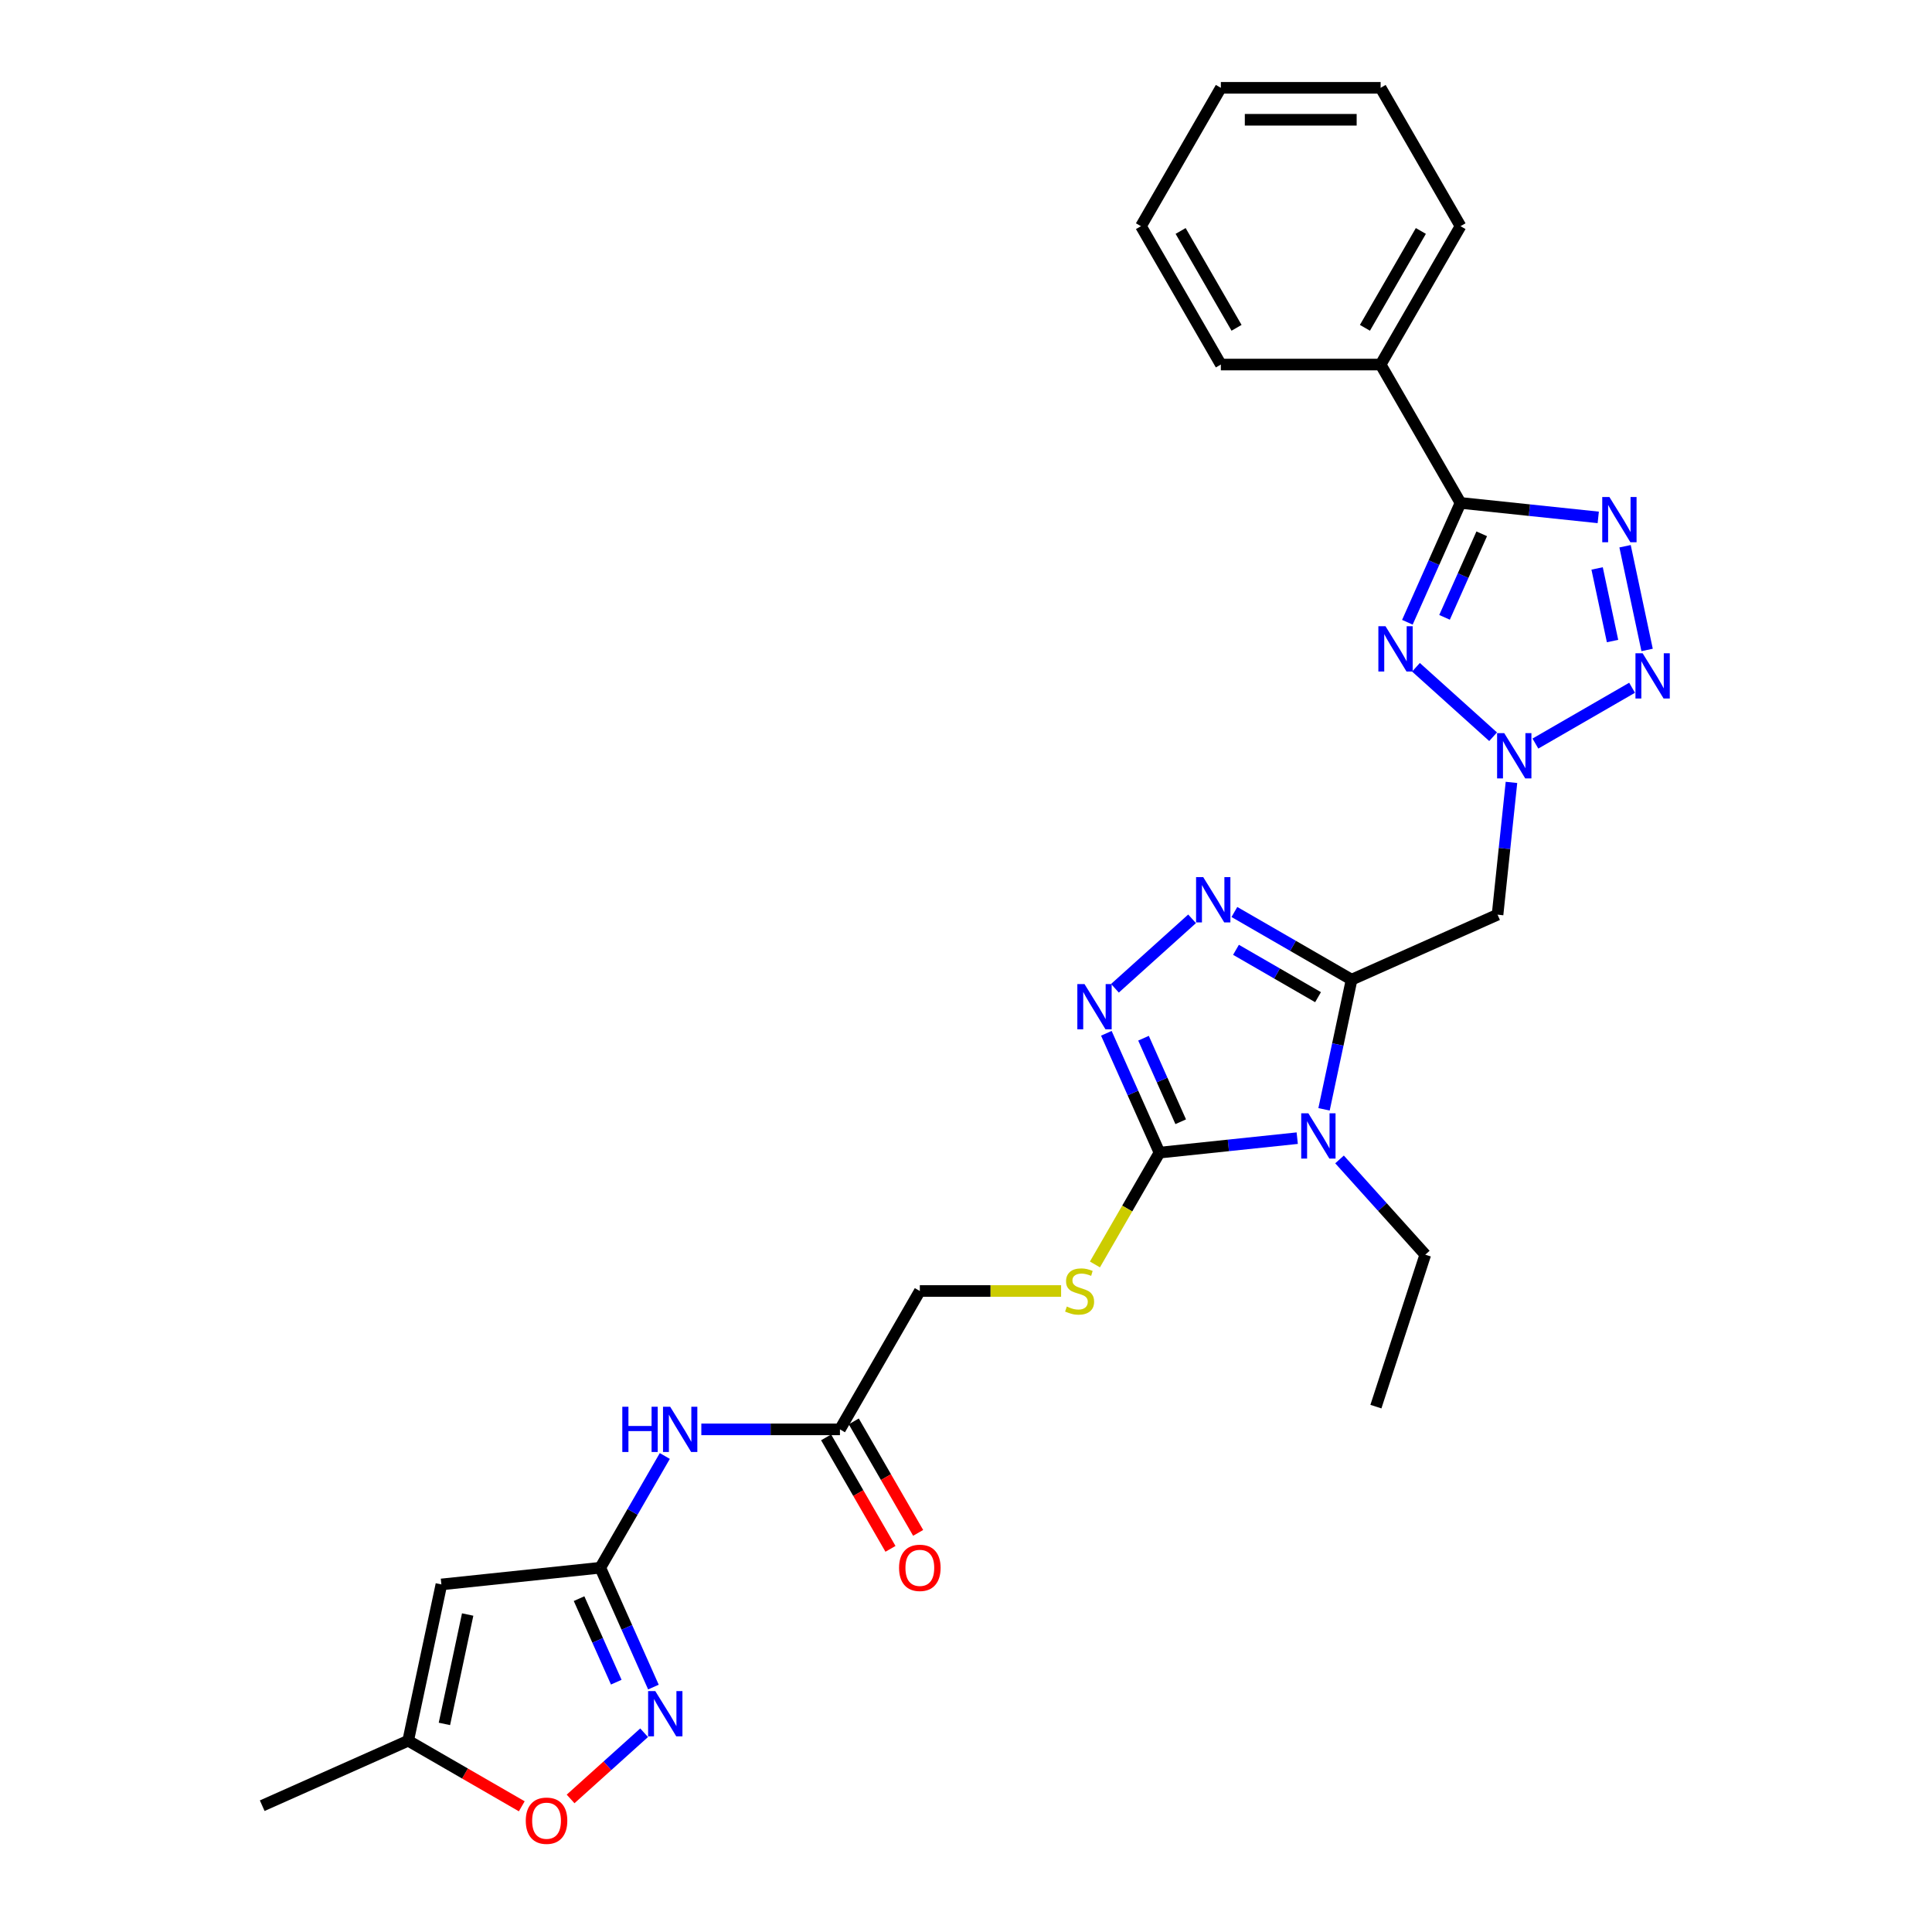 <?xml version='1.0' encoding='iso-8859-1'?>
<svg version='1.1' baseProfile='full'
              xmlns='http://www.w3.org/2000/svg'
                      xmlns:rdkit='http://www.rdkit.org/xml'
                      xmlns:xlink='http://www.w3.org/1999/xlink'
                  xml:space='preserve'
width='1000px' height='1000px' viewBox='0 0 1000 1000'>
<!-- END OF HEADER -->
<rect style='opacity:1.0;fill:#FFFFFF;stroke:none' width='1000' height='1000' x='0' y='0'> </rect>
<path class='bond-0' d='M 699.586,507.07 L 692.453,540.626' style='fill:none;fill-rule:evenodd;stroke:#000000;stroke-width:6px;stroke-linecap:butt;stroke-linejoin:miter;stroke-opacity:1' />
<path class='bond-0' d='M 692.453,540.626 L 685.32,574.182' style='fill:none;fill-rule:evenodd;stroke:#0000FF;stroke-width:6px;stroke-linecap:butt;stroke-linejoin:miter;stroke-opacity:1' />
<path class='bond-7' d='M 699.586,507.07 L 669.251,489.556' style='fill:none;fill-rule:evenodd;stroke:#000000;stroke-width:6px;stroke-linecap:butt;stroke-linejoin:miter;stroke-opacity:1' />
<path class='bond-7' d='M 669.251,489.556 L 638.917,472.043' style='fill:none;fill-rule:evenodd;stroke:#0000FF;stroke-width:6px;stroke-linecap:butt;stroke-linejoin:miter;stroke-opacity:1' />
<path class='bond-7' d='M 682.216,516.139 L 660.982,503.88' style='fill:none;fill-rule:evenodd;stroke:#000000;stroke-width:6px;stroke-linecap:butt;stroke-linejoin:miter;stroke-opacity:1' />
<path class='bond-7' d='M 660.982,503.88 L 639.748,491.62' style='fill:none;fill-rule:evenodd;stroke:#0000FF;stroke-width:6px;stroke-linecap:butt;stroke-linejoin:miter;stroke-opacity:1' />
<path class='bond-9' d='M 699.586,507.07 L 775.133,473.434' style='fill:none;fill-rule:evenodd;stroke:#000000;stroke-width:6px;stroke-linecap:butt;stroke-linejoin:miter;stroke-opacity:1' />
<path class='bond-6' d='M 671.443,589.11 L 635.795,592.857' style='fill:none;fill-rule:evenodd;stroke:#0000FF;stroke-width:6px;stroke-linecap:butt;stroke-linejoin:miter;stroke-opacity:1' />
<path class='bond-6' d='M 635.795,592.857 L 600.148,596.604' style='fill:none;fill-rule:evenodd;stroke:#000000;stroke-width:6px;stroke-linecap:butt;stroke-linejoin:miter;stroke-opacity:1' />
<path class='bond-21' d='M 693.341,600.12 L 715.534,624.768' style='fill:none;fill-rule:evenodd;stroke:#0000FF;stroke-width:6px;stroke-linecap:butt;stroke-linejoin:miter;stroke-opacity:1' />
<path class='bond-21' d='M 715.534,624.768 L 737.727,649.416' style='fill:none;fill-rule:evenodd;stroke:#000000;stroke-width:6px;stroke-linecap:butt;stroke-linejoin:miter;stroke-opacity:1' />
<path class='bond-1' d='M 782.329,404.967 L 778.731,439.201' style='fill:none;fill-rule:evenodd;stroke:#0000FF;stroke-width:6px;stroke-linecap:butt;stroke-linejoin:miter;stroke-opacity:1' />
<path class='bond-1' d='M 778.731,439.201 L 775.133,473.434' style='fill:none;fill-rule:evenodd;stroke:#000000;stroke-width:6px;stroke-linecap:butt;stroke-linejoin:miter;stroke-opacity:1' />
<path class='bond-2' d='M 772.828,381.331 L 732.902,345.382' style='fill:none;fill-rule:evenodd;stroke:#0000FF;stroke-width:6px;stroke-linecap:butt;stroke-linejoin:miter;stroke-opacity:1' />
<path class='bond-5' d='M 794.726,384.869 L 844.762,355.981' style='fill:none;fill-rule:evenodd;stroke:#0000FF;stroke-width:6px;stroke-linecap:butt;stroke-linejoin:miter;stroke-opacity:1' />
<path class='bond-4' d='M 728.455,322.078 L 742.206,291.193' style='fill:none;fill-rule:evenodd;stroke:#0000FF;stroke-width:6px;stroke-linecap:butt;stroke-linejoin:miter;stroke-opacity:1' />
<path class='bond-4' d='M 742.206,291.193 L 755.957,260.308' style='fill:none;fill-rule:evenodd;stroke:#000000;stroke-width:6px;stroke-linecap:butt;stroke-linejoin:miter;stroke-opacity:1' />
<path class='bond-4' d='M 747.69,319.539 L 757.316,297.92' style='fill:none;fill-rule:evenodd;stroke:#0000FF;stroke-width:6px;stroke-linecap:butt;stroke-linejoin:miter;stroke-opacity:1' />
<path class='bond-4' d='M 757.316,297.92 L 766.941,276.3' style='fill:none;fill-rule:evenodd;stroke:#000000;stroke-width:6px;stroke-linecap:butt;stroke-linejoin:miter;stroke-opacity:1' />
<path class='bond-3' d='M 841.13,282.729 L 852.541,336.416' style='fill:none;fill-rule:evenodd;stroke:#0000FF;stroke-width:6px;stroke-linecap:butt;stroke-linejoin:miter;stroke-opacity:1' />
<path class='bond-3' d='M 826.663,294.221 L 834.651,331.802' style='fill:none;fill-rule:evenodd;stroke:#0000FF;stroke-width:6px;stroke-linecap:butt;stroke-linejoin:miter;stroke-opacity:1' />
<path class='bond-30' d='M 827.252,267.801 L 791.605,264.054' style='fill:none;fill-rule:evenodd;stroke:#0000FF;stroke-width:6px;stroke-linecap:butt;stroke-linejoin:miter;stroke-opacity:1' />
<path class='bond-30' d='M 791.605,264.054 L 755.957,260.308' style='fill:none;fill-rule:evenodd;stroke:#000000;stroke-width:6px;stroke-linecap:butt;stroke-linejoin:miter;stroke-opacity:1' />
<path class='bond-18' d='M 755.957,260.308 L 714.609,188.69' style='fill:none;fill-rule:evenodd;stroke:#000000;stroke-width:6px;stroke-linecap:butt;stroke-linejoin:miter;stroke-opacity:1' />
<path class='bond-16' d='M 600.148,596.604 L 583.441,625.541' style='fill:none;fill-rule:evenodd;stroke:#000000;stroke-width:6px;stroke-linecap:butt;stroke-linejoin:miter;stroke-opacity:1' />
<path class='bond-16' d='M 583.441,625.541 L 566.735,654.477' style='fill:none;fill-rule:evenodd;stroke:#CCCC00;stroke-width:6px;stroke-linecap:butt;stroke-linejoin:miter;stroke-opacity:1' />
<path class='bond-29' d='M 600.148,596.604 L 586.397,565.719' style='fill:none;fill-rule:evenodd;stroke:#000000;stroke-width:6px;stroke-linecap:butt;stroke-linejoin:miter;stroke-opacity:1' />
<path class='bond-29' d='M 586.397,565.719 L 572.646,534.834' style='fill:none;fill-rule:evenodd;stroke:#0000FF;stroke-width:6px;stroke-linecap:butt;stroke-linejoin:miter;stroke-opacity:1' />
<path class='bond-29' d='M 611.132,580.611 L 601.506,558.992' style='fill:none;fill-rule:evenodd;stroke:#000000;stroke-width:6px;stroke-linecap:butt;stroke-linejoin:miter;stroke-opacity:1' />
<path class='bond-29' d='M 601.506,558.992 L 591.881,537.372' style='fill:none;fill-rule:evenodd;stroke:#0000FF;stroke-width:6px;stroke-linecap:butt;stroke-linejoin:miter;stroke-opacity:1' />
<path class='bond-8' d='M 617.019,475.58 L 577.093,511.53' style='fill:none;fill-rule:evenodd;stroke:#0000FF;stroke-width:6px;stroke-linecap:butt;stroke-linejoin:miter;stroke-opacity:1' />
<path class='bond-10' d='M 310.709,811.457 L 327.406,782.537' style='fill:none;fill-rule:evenodd;stroke:#000000;stroke-width:6px;stroke-linecap:butt;stroke-linejoin:miter;stroke-opacity:1' />
<path class='bond-10' d='M 327.406,782.537 L 344.103,753.617' style='fill:none;fill-rule:evenodd;stroke:#0000FF;stroke-width:6px;stroke-linecap:butt;stroke-linejoin:miter;stroke-opacity:1' />
<path class='bond-11' d='M 310.709,811.457 L 324.459,842.342' style='fill:none;fill-rule:evenodd;stroke:#000000;stroke-width:6px;stroke-linecap:butt;stroke-linejoin:miter;stroke-opacity:1' />
<path class='bond-11' d='M 324.459,842.342 L 338.21,873.227' style='fill:none;fill-rule:evenodd;stroke:#0000FF;stroke-width:6px;stroke-linecap:butt;stroke-linejoin:miter;stroke-opacity:1' />
<path class='bond-11' d='M 299.724,827.45 L 309.35,849.069' style='fill:none;fill-rule:evenodd;stroke:#000000;stroke-width:6px;stroke-linecap:butt;stroke-linejoin:miter;stroke-opacity:1' />
<path class='bond-11' d='M 309.35,849.069 L 318.976,870.689' style='fill:none;fill-rule:evenodd;stroke:#0000FF;stroke-width:6px;stroke-linecap:butt;stroke-linejoin:miter;stroke-opacity:1' />
<path class='bond-12' d='M 310.709,811.457 L 228.465,820.101' style='fill:none;fill-rule:evenodd;stroke:#000000;stroke-width:6px;stroke-linecap:butt;stroke-linejoin:miter;stroke-opacity:1' />
<path class='bond-14' d='M 333.395,896.863 L 314.367,913.996' style='fill:none;fill-rule:evenodd;stroke:#0000FF;stroke-width:6px;stroke-linecap:butt;stroke-linejoin:miter;stroke-opacity:1' />
<path class='bond-14' d='M 314.367,913.996 L 295.338,931.13' style='fill:none;fill-rule:evenodd;stroke:#FF0000;stroke-width:6px;stroke-linecap:butt;stroke-linejoin:miter;stroke-opacity:1' />
<path class='bond-15' d='M 228.465,820.101 L 211.271,900.991' style='fill:none;fill-rule:evenodd;stroke:#000000;stroke-width:6px;stroke-linecap:butt;stroke-linejoin:miter;stroke-opacity:1' />
<path class='bond-15' d='M 242.064,835.673 L 230.028,892.296' style='fill:none;fill-rule:evenodd;stroke:#000000;stroke-width:6px;stroke-linecap:butt;stroke-linejoin:miter;stroke-opacity:1' />
<path class='bond-13' d='M 363.006,739.839 L 398.88,739.839' style='fill:none;fill-rule:evenodd;stroke:#0000FF;stroke-width:6px;stroke-linecap:butt;stroke-linejoin:miter;stroke-opacity:1' />
<path class='bond-13' d='M 398.88,739.839 L 434.754,739.839' style='fill:none;fill-rule:evenodd;stroke:#000000;stroke-width:6px;stroke-linecap:butt;stroke-linejoin:miter;stroke-opacity:1' />
<path class='bond-32' d='M 270.071,934.939 L 240.671,917.965' style='fill:none;fill-rule:evenodd;stroke:#FF0000;stroke-width:6px;stroke-linecap:butt;stroke-linejoin:miter;stroke-opacity:1' />
<path class='bond-32' d='M 240.671,917.965 L 211.271,900.991' style='fill:none;fill-rule:evenodd;stroke:#000000;stroke-width:6px;stroke-linecap:butt;stroke-linejoin:miter;stroke-opacity:1' />
<path class='bond-22' d='M 211.271,900.991 L 135.724,934.627' style='fill:none;fill-rule:evenodd;stroke:#000000;stroke-width:6px;stroke-linecap:butt;stroke-linejoin:miter;stroke-opacity:1' />
<path class='bond-20' d='M 549.223,668.222 L 512.663,668.222' style='fill:none;fill-rule:evenodd;stroke:#CCCC00;stroke-width:6px;stroke-linecap:butt;stroke-linejoin:miter;stroke-opacity:1' />
<path class='bond-20' d='M 512.663,668.222 L 476.102,668.222' style='fill:none;fill-rule:evenodd;stroke:#000000;stroke-width:6px;stroke-linecap:butt;stroke-linejoin:miter;stroke-opacity:1' />
<path class='bond-17' d='M 434.754,739.839 L 476.102,668.222' style='fill:none;fill-rule:evenodd;stroke:#000000;stroke-width:6px;stroke-linecap:butt;stroke-linejoin:miter;stroke-opacity:1' />
<path class='bond-19' d='M 427.592,743.974 L 444.251,772.828' style='fill:none;fill-rule:evenodd;stroke:#000000;stroke-width:6px;stroke-linecap:butt;stroke-linejoin:miter;stroke-opacity:1' />
<path class='bond-19' d='M 444.251,772.828 L 460.91,801.682' style='fill:none;fill-rule:evenodd;stroke:#FF0000;stroke-width:6px;stroke-linecap:butt;stroke-linejoin:miter;stroke-opacity:1' />
<path class='bond-19' d='M 441.916,735.704 L 458.575,764.558' style='fill:none;fill-rule:evenodd;stroke:#000000;stroke-width:6px;stroke-linecap:butt;stroke-linejoin:miter;stroke-opacity:1' />
<path class='bond-19' d='M 458.575,764.558 L 475.234,793.412' style='fill:none;fill-rule:evenodd;stroke:#FF0000;stroke-width:6px;stroke-linecap:butt;stroke-linejoin:miter;stroke-opacity:1' />
<path class='bond-23' d='M 714.609,188.69 L 755.957,117.072' style='fill:none;fill-rule:evenodd;stroke:#000000;stroke-width:6px;stroke-linecap:butt;stroke-linejoin:miter;stroke-opacity:1' />
<path class='bond-23' d='M 706.487,169.678 L 735.431,119.545' style='fill:none;fill-rule:evenodd;stroke:#000000;stroke-width:6px;stroke-linecap:butt;stroke-linejoin:miter;stroke-opacity:1' />
<path class='bond-24' d='M 714.609,188.69 L 631.912,188.69' style='fill:none;fill-rule:evenodd;stroke:#000000;stroke-width:6px;stroke-linecap:butt;stroke-linejoin:miter;stroke-opacity:1' />
<path class='bond-25' d='M 737.727,649.416 L 712.172,728.065' style='fill:none;fill-rule:evenodd;stroke:#000000;stroke-width:6px;stroke-linecap:butt;stroke-linejoin:miter;stroke-opacity:1' />
<path class='bond-27' d='M 755.957,117.072 L 714.609,45.455' style='fill:none;fill-rule:evenodd;stroke:#000000;stroke-width:6px;stroke-linecap:butt;stroke-linejoin:miter;stroke-opacity:1' />
<path class='bond-26' d='M 631.912,188.69 L 590.563,117.072' style='fill:none;fill-rule:evenodd;stroke:#000000;stroke-width:6px;stroke-linecap:butt;stroke-linejoin:miter;stroke-opacity:1' />
<path class='bond-26' d='M 640.033,169.678 L 611.089,119.545' style='fill:none;fill-rule:evenodd;stroke:#000000;stroke-width:6px;stroke-linecap:butt;stroke-linejoin:miter;stroke-opacity:1' />
<path class='bond-28' d='M 590.563,117.072 L 631.912,45.455' style='fill:none;fill-rule:evenodd;stroke:#000000;stroke-width:6px;stroke-linecap:butt;stroke-linejoin:miter;stroke-opacity:1' />
<path class='bond-31' d='M 714.609,45.455 L 631.912,45.455' style='fill:none;fill-rule:evenodd;stroke:#000000;stroke-width:6px;stroke-linecap:butt;stroke-linejoin:miter;stroke-opacity:1' />
<path class='bond-31' d='M 702.204,61.994 L 644.316,61.994' style='fill:none;fill-rule:evenodd;stroke:#000000;stroke-width:6px;stroke-linecap:butt;stroke-linejoin:miter;stroke-opacity:1' />
<path  class='atom-1' d='M 677.215 576.25
L 684.889 588.654
Q 685.65 589.878, 686.874 592.095
Q 688.098 594.311, 688.164 594.443
L 688.164 576.25
L 691.274 576.25
L 691.274 599.67
L 688.065 599.67
L 679.828 586.107
Q 678.869 584.52, 677.844 582.7
Q 676.851 580.881, 676.553 580.318
L 676.553 599.67
L 673.51 599.67
L 673.51 576.25
L 677.215 576.25
' fill='#0000FF'/>
<path  class='atom-2' d='M 778.6 379.48
L 786.275 391.885
Q 787.035 393.109, 788.259 395.325
Q 789.483 397.541, 789.549 397.673
L 789.549 379.48
L 792.659 379.48
L 792.659 402.9
L 789.45 402.9
L 781.214 389.338
Q 780.254 387.75, 779.229 385.931
Q 778.236 384.111, 777.939 383.549
L 777.939 402.9
L 774.895 402.9
L 774.895 379.48
L 778.6 379.48
' fill='#0000FF'/>
<path  class='atom-3' d='M 717.144 324.145
L 724.819 336.55
Q 725.58 337.774, 726.804 339.99
Q 728.027 342.206, 728.094 342.338
L 728.094 324.145
L 731.203 324.145
L 731.203 347.565
L 727.994 347.565
L 719.758 334.003
Q 718.798 332.415, 717.773 330.595
Q 716.781 328.776, 716.483 328.214
L 716.483 347.565
L 713.44 347.565
L 713.44 324.145
L 717.144 324.145
' fill='#0000FF'/>
<path  class='atom-4' d='M 833.024 257.242
L 840.699 269.646
Q 841.459 270.87, 842.683 273.087
Q 843.907 275.303, 843.973 275.435
L 843.973 257.242
L 847.083 257.242
L 847.083 280.662
L 843.874 280.662
L 835.638 267.099
Q 834.678 265.512, 833.653 263.692
Q 832.66 261.873, 832.363 261.311
L 832.363 280.662
L 829.319 280.662
L 829.319 257.242
L 833.024 257.242
' fill='#0000FF'/>
<path  class='atom-6' d='M 850.218 338.132
L 857.892 350.536
Q 858.653 351.76, 859.877 353.976
Q 861.101 356.193, 861.167 356.325
L 861.167 338.132
L 864.276 338.132
L 864.276 361.551
L 861.068 361.551
L 852.831 347.989
Q 851.872 346.401, 850.846 344.582
Q 849.854 342.763, 849.556 342.2
L 849.556 361.551
L 846.513 361.551
L 846.513 338.132
L 850.218 338.132
' fill='#0000FF'/>
<path  class='atom-8' d='M 622.791 454.011
L 630.465 466.416
Q 631.226 467.64, 632.45 469.856
Q 633.674 472.073, 633.74 472.205
L 633.74 454.011
L 636.85 454.011
L 636.85 477.431
L 633.641 477.431
L 625.404 463.869
Q 624.445 462.281, 623.42 460.462
Q 622.427 458.643, 622.129 458.08
L 622.129 477.431
L 619.086 477.431
L 619.086 454.011
L 622.791 454.011
' fill='#0000FF'/>
<path  class='atom-9' d='M 561.335 509.347
L 569.009 521.751
Q 569.77 522.975, 570.994 525.191
Q 572.218 527.408, 572.284 527.54
L 572.284 509.347
L 575.394 509.347
L 575.394 532.766
L 572.185 532.766
L 563.948 519.204
Q 562.989 517.616, 561.964 515.797
Q 560.971 513.978, 560.674 513.415
L 560.674 532.766
L 557.63 532.766
L 557.63 509.347
L 561.335 509.347
' fill='#0000FF'/>
<path  class='atom-12' d='M 339.168 875.294
L 346.842 887.699
Q 347.603 888.923, 348.827 891.139
Q 350.051 893.355, 350.117 893.488
L 350.117 875.294
L 353.226 875.294
L 353.226 898.714
L 350.017 898.714
L 341.781 885.152
Q 340.822 883.564, 339.796 881.745
Q 338.804 879.925, 338.506 879.363
L 338.506 898.714
L 335.463 898.714
L 335.463 875.294
L 339.168 875.294
' fill='#0000FF'/>
<path  class='atom-14' d='M 322.104 728.129
L 325.28 728.129
L 325.28 738.086
L 337.254 738.086
L 337.254 728.129
L 340.43 728.129
L 340.43 751.549
L 337.254 751.549
L 337.254 740.732
L 325.28 740.732
L 325.28 751.549
L 322.104 751.549
L 322.104 728.129
' fill='#0000FF'/>
<path  class='atom-14' d='M 346.88 728.129
L 354.554 740.534
Q 355.315 741.758, 356.539 743.974
Q 357.763 746.19, 357.829 746.323
L 357.829 728.129
L 360.939 728.129
L 360.939 751.549
L 357.73 751.549
L 349.493 737.987
Q 348.534 736.399, 347.509 734.58
Q 346.516 732.76, 346.219 732.198
L 346.219 751.549
L 343.175 751.549
L 343.175 728.129
L 346.88 728.129
' fill='#0000FF'/>
<path  class='atom-15' d='M 272.138 942.406
Q 272.138 936.782, 274.917 933.64
Q 277.695 930.497, 282.889 930.497
Q 288.082 930.497, 290.861 933.64
Q 293.639 936.782, 293.639 942.406
Q 293.639 948.095, 290.828 951.337
Q 288.016 954.545, 282.889 954.545
Q 277.728 954.545, 274.917 951.337
Q 272.138 948.128, 272.138 942.406
M 282.889 951.899
Q 286.461 951.899, 288.38 949.517
Q 290.331 947.103, 290.331 942.406
Q 290.331 937.808, 288.38 935.492
Q 286.461 933.143, 282.889 933.143
Q 279.316 933.143, 277.364 935.459
Q 275.446 937.775, 275.446 942.406
Q 275.446 947.136, 277.364 949.517
Q 279.316 951.899, 282.889 951.899
' fill='#FF0000'/>
<path  class='atom-17' d='M 552.184 676.26
Q 552.448 676.359, 553.54 676.822
Q 554.632 677.285, 555.822 677.583
Q 557.046 677.847, 558.237 677.847
Q 560.453 677.847, 561.743 676.789
Q 563.034 675.697, 563.034 673.812
Q 563.034 672.522, 562.372 671.728
Q 561.743 670.934, 560.751 670.504
Q 559.759 670.074, 558.105 669.578
Q 556.021 668.949, 554.764 668.354
Q 553.54 667.758, 552.647 666.501
Q 551.787 665.244, 551.787 663.127
Q 551.787 660.183, 553.771 658.364
Q 555.789 656.545, 559.759 656.545
Q 562.471 656.545, 565.548 657.835
L 564.787 660.382
Q 561.975 659.224, 559.858 659.224
Q 557.576 659.224, 556.319 660.183
Q 555.062 661.11, 555.095 662.73
Q 555.095 663.987, 555.723 664.748
Q 556.385 665.509, 557.311 665.939
Q 558.27 666.369, 559.858 666.865
Q 561.975 667.527, 563.232 668.188
Q 564.489 668.85, 565.382 670.206
Q 566.308 671.529, 566.308 673.812
Q 566.308 677.054, 564.125 678.807
Q 561.975 680.527, 558.369 680.527
Q 556.285 680.527, 554.698 680.064
Q 553.143 679.634, 551.291 678.873
L 552.184 676.26
' fill='#CCCC00'/>
<path  class='atom-20' d='M 465.352 811.523
Q 465.352 805.9, 468.13 802.757
Q 470.909 799.615, 476.102 799.615
Q 481.296 799.615, 484.074 802.757
Q 486.853 805.9, 486.853 811.523
Q 486.853 817.213, 484.041 820.454
Q 481.23 823.663, 476.102 823.663
Q 470.942 823.663, 468.13 820.454
Q 465.352 817.246, 465.352 811.523
M 476.102 821.017
Q 479.675 821.017, 481.594 818.635
Q 483.545 816.22, 483.545 811.523
Q 483.545 806.925, 481.594 804.61
Q 479.675 802.261, 476.102 802.261
Q 472.53 802.261, 470.578 804.576
Q 468.66 806.892, 468.66 811.523
Q 468.66 816.253, 470.578 818.635
Q 472.53 821.017, 476.102 821.017
' fill='#FF0000'/>
</svg>
